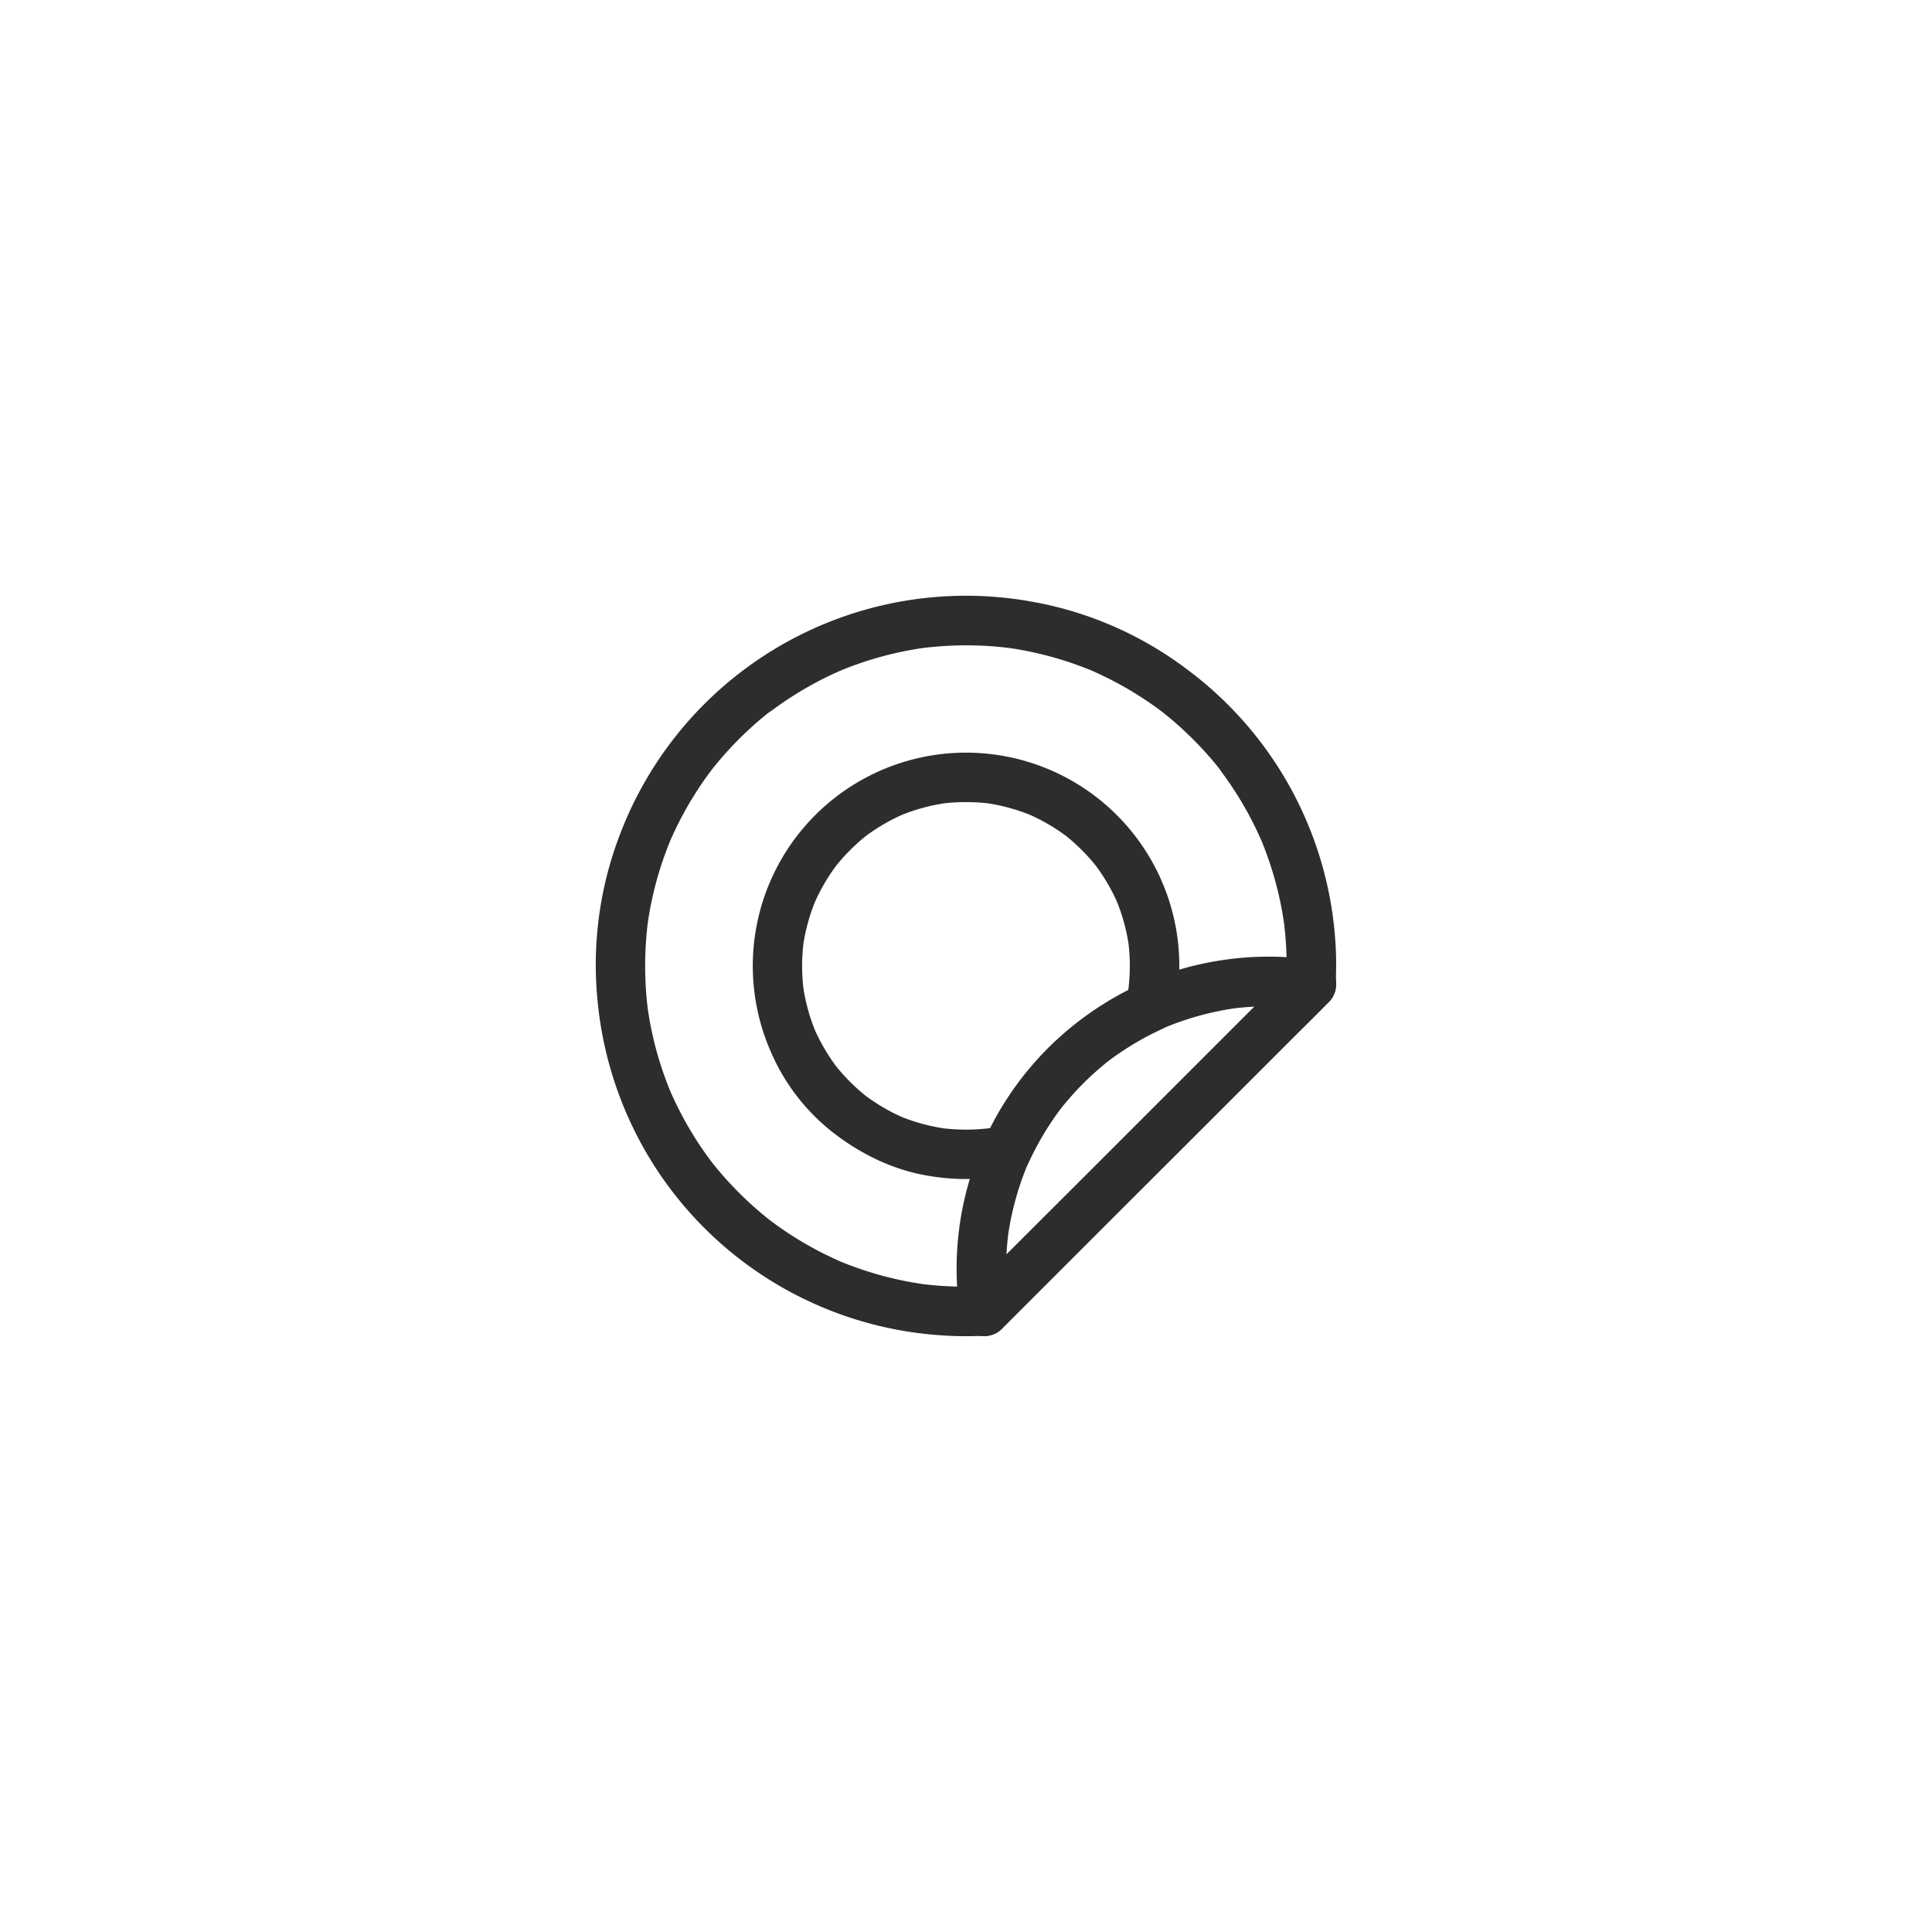 <svg xmlns="http://www.w3.org/2000/svg" viewBox="0 0 702.34 702.34"><defs><style>.cls-1{fill:#2d2d2d;}</style></defs><g id="Layer_2" data-name="Layer 2"><path class="cls-1" d="M467.74,351.17q0,3.33-.17,6.65l11.4-8.67A116.86,116.86,0,0,0,455,347.93a118.15,118.15,0,0,0-22,3.38,112,112,0,0,0-35.39,16A113.42,113.42,0,0,0,349.15,479l8.67-11.4a130.87,130.87,0,0,1-23.41-.93l2.39.32a125.84,125.84,0,0,1-32-8.7l2.15.91a126.69,126.69,0,0,1-28-16.33l1.82,1.41a127.58,127.58,0,0,1-22.75-22.75l1.41,1.82a126.3,126.3,0,0,1-16.33-28l.91,2.15a125.84,125.84,0,0,1-8.7-32l.32,2.39a128.73,128.73,0,0,1,0-33.51l-.32,2.39a125.73,125.73,0,0,1,8.7-32l-.91,2.15a126.6,126.6,0,0,1,16.33-28l-1.41,1.82a127.58,127.58,0,0,1,22.75-22.75L279,259.5a126.3,126.3,0,0,1,28-16.33l-2.15.91a125.84,125.84,0,0,1,32-8.7l-2.39.32a128.73,128.73,0,0,1,33.51,0l-2.39-.32a125.73,125.73,0,0,1,32,8.7l-2.15-.91a126.6,126.6,0,0,1,28,16.33l-1.82-1.41a127.58,127.58,0,0,1,22.75,22.75L442.84,279a127,127,0,0,1,16.33,28l-.91-2.15a125.73,125.73,0,0,1,8.7,32l-.32-2.39a128.62,128.62,0,0,1,1.1,16.75c0,4.71,4.14,9.22,9,9a9.14,9.14,0,0,0,9-9,134.28,134.28,0,0,0-54.38-108A131.44,131.44,0,0,0,376.6,219a134.56,134.56,0,0,0-151.38,84.75,132.17,132.17,0,0,0-7.89,61.05,135.17,135.17,0,0,0,20.53,59,134.33,134.33,0,0,0,103.46,61.57,129.78,129.78,0,0,0,16.5.21,9,9,0,0,0,7.07-3.54A6.76,6.76,0,0,0,366.5,479a9.05,9.05,0,0,0,0-4.79c0-.32-.09-.63-.13-.95l.32,2.39a107.1,107.1,0,0,1,0-28.28l-.32,2.39a105.6,105.6,0,0,1,7.22-26.46l-.9,2.15a106.63,106.63,0,0,1,13.61-23.33l-1.41,1.82a107.12,107.12,0,0,1,19-19l-1.82,1.41a106.63,106.63,0,0,1,23.33-13.61l-2.15.9a105.6,105.6,0,0,1,26.46-7.22l-2.39.32a107.1,107.1,0,0,1,28.28,0l-2.39-.32.95.13a9.05,9.05,0,0,0,4.79,0,6.76,6.76,0,0,0,3.06-1.61,9,9,0,0,0,3.54-7.07q.17-3.31.17-6.65c0-4.7-4.14-9.21-9-9A9.17,9.17,0,0,0,467.74,351.17Z"/><path class="cls-1" d="M410.72,351.17a73.28,73.28,0,0,1-.58,9l.32-2.39q-.4,3-1,5.95l4.13-5.38a114.25,114.25,0,0,0-47,40.52,106.62,106.62,0,0,0-8.17,14.66l5.38-4.13q-3,.64-6,1l2.39-.32a70.53,70.53,0,0,1-18.36-.05l2.39.32A69.05,69.05,0,0,1,327,405.72l2.15.91a69.49,69.49,0,0,1-15.32-8.93l1.82,1.41a69.87,69.87,0,0,1-12.45-12.45l1.41,1.82a69.49,69.49,0,0,1-8.93-15.32l.91,2.15a69.05,69.05,0,0,1-4.69-17.17l.32,2.39a70.61,70.61,0,0,1,0-18.71l-.32,2.39A69.05,69.05,0,0,1,296.62,327l-.91,2.15a69.49,69.49,0,0,1,8.93-15.32l-1.41,1.82a70.26,70.26,0,0,1,12.45-12.46l-1.82,1.41a69.49,69.49,0,0,1,15.32-8.93l-2.15.91a69.05,69.05,0,0,1,17.17-4.69l-2.39.32a70.68,70.68,0,0,1,18.72,0l-2.4-.32a69.24,69.24,0,0,1,17.18,4.69l-2.15-.91a69.49,69.49,0,0,1,15.32,8.93l-1.83-1.41a70.31,70.31,0,0,1,12.46,12.46l-1.41-1.82a69.49,69.49,0,0,1,8.93,15.32l-.91-2.15a69.05,69.05,0,0,1,4.69,17.17l-.32-2.39a69.6,69.6,0,0,1,.63,9.35c0,4.71,4.14,9.22,9,9a9.14,9.14,0,0,0,9-9,77.53,77.53,0,1,0-148.36,31.54,74.69,74.69,0,0,0,22.08,28.73c10.25,8.06,22.16,13.92,35.11,16.05a79.93,79.93,0,0,0,23.82.49,56,56,0,0,0,6.93-1.17,9.38,9.38,0,0,0,6.09-5.24c.39-.82.78-1.63,1.19-2.44q2.25-4.49,4.92-8.74c1.77-2.83,3.69-5.56,5.71-8.2l-1.4,1.82a106.4,106.4,0,0,1,19.2-19.2l-1.82,1.4A105.92,105.92,0,0,1,418.1,376.1c1.37-.71,2.79-1.34,4.17-2,3.67-1.84,4.59-5.53,5.2-9.19a85.13,85.13,0,0,0,1.25-13.71c0-4.7-4.15-9.21-9-9A9.17,9.17,0,0,0,410.72,351.17Z"/><path class="cls-1" d="M364.21,483.11l11.94-11.94,28.46-28.47L439,408.36l29.59-29.59c4.74-4.74,9.54-9.42,14.21-14.21l.35-.35c3.33-3.34,3.58-9.44,0-12.73a9.16,9.16,0,0,0-12.73,0l-11.9,11.9-28.35,28.35-34.34,34.34L366.1,455.76c-4.81,4.81-9.69,9.55-14.42,14.42l-.2.2c-3.33,3.33-3.58,9.44,0,12.73a9.16,9.16,0,0,0,12.73,0Z"/><path class="cls-1" d="M360.22,485.25h0l-2.39.32H358l-6.36-15.36-.16.16,0,0,15,4s0,0,0-.07l.32,2.4a.41.41,0,0,1,0-.11,8.67,8.67,0,0,0-5.53-8.22,6.89,6.89,0,0,0-3.47-.78l-2.39.33a9,9,0,0,0-4,2.31L350.05,472a9.07,9.07,0,0,0-1.23,4.54.28.28,0,0,0,0,.09c.07.81.17,1.63.32,2.43l0,.05a9,9,0,0,0,15,4l.16-.16,0,0,1.41-1.82.9-2.15.32-2.4a6.76,6.76,0,0,0-.77-3.46,4.41,4.41,0,0,0-1.16-2,4.6,4.6,0,0,0-1.61-1.61,4.46,4.46,0,0,0-2-1.16,6.89,6.89,0,0,0-3.47-.78h-.17c-.81.09-1.61.22-2.42.33a6.66,6.66,0,0,0-3.06,1.61,9.3,9.3,0,0,0-3.22,9.46l.9,2.15a9.09,9.09,0,0,0,3.23,3.23l2.15.9A9.05,9.05,0,0,0,360.22,485.25Z"/><path class="cls-1" d="M470.38,351.48l-.16.16,0,0L485.56,358a1.28,1.28,0,0,1,0-.19l-.32,2.39h0l-8.68,6.6h.11l-2.4-.32h.07a9.25,9.25,0,0,0,11.07-6.28l.32-2.4a9,9,0,0,0-1.22-4.54l-1.41-1.82a9,9,0,0,0-4-2.31l-.05,0a21.82,21.82,0,0,0-2.43-.32h-.09l-2.39.33a6.66,6.66,0,0,0-3.06,1.61,4.52,4.52,0,0,0-1.61,1.61,6.66,6.66,0,0,0-1.61,3.06c-.12.81-.26,1.63-.33,2.44v.06a.28.28,0,0,0,0,.09l.33,2.4.9,2.15,1.41,1.82a6.71,6.71,0,0,0,2.9,1.86,9.05,9.05,0,0,0,6.93,0,6.71,6.71,0,0,0,2.9-1.86l.16-.16,0,0a6.71,6.71,0,0,0,1.86-2.9,8.18,8.18,0,0,0,0-6.93,6.71,6.71,0,0,0-1.86-2.9l-1.82-1.41a9.08,9.08,0,0,0-4.55-1.23l-2.39.33A9,9,0,0,0,470.38,351.48Z"/></g></svg>